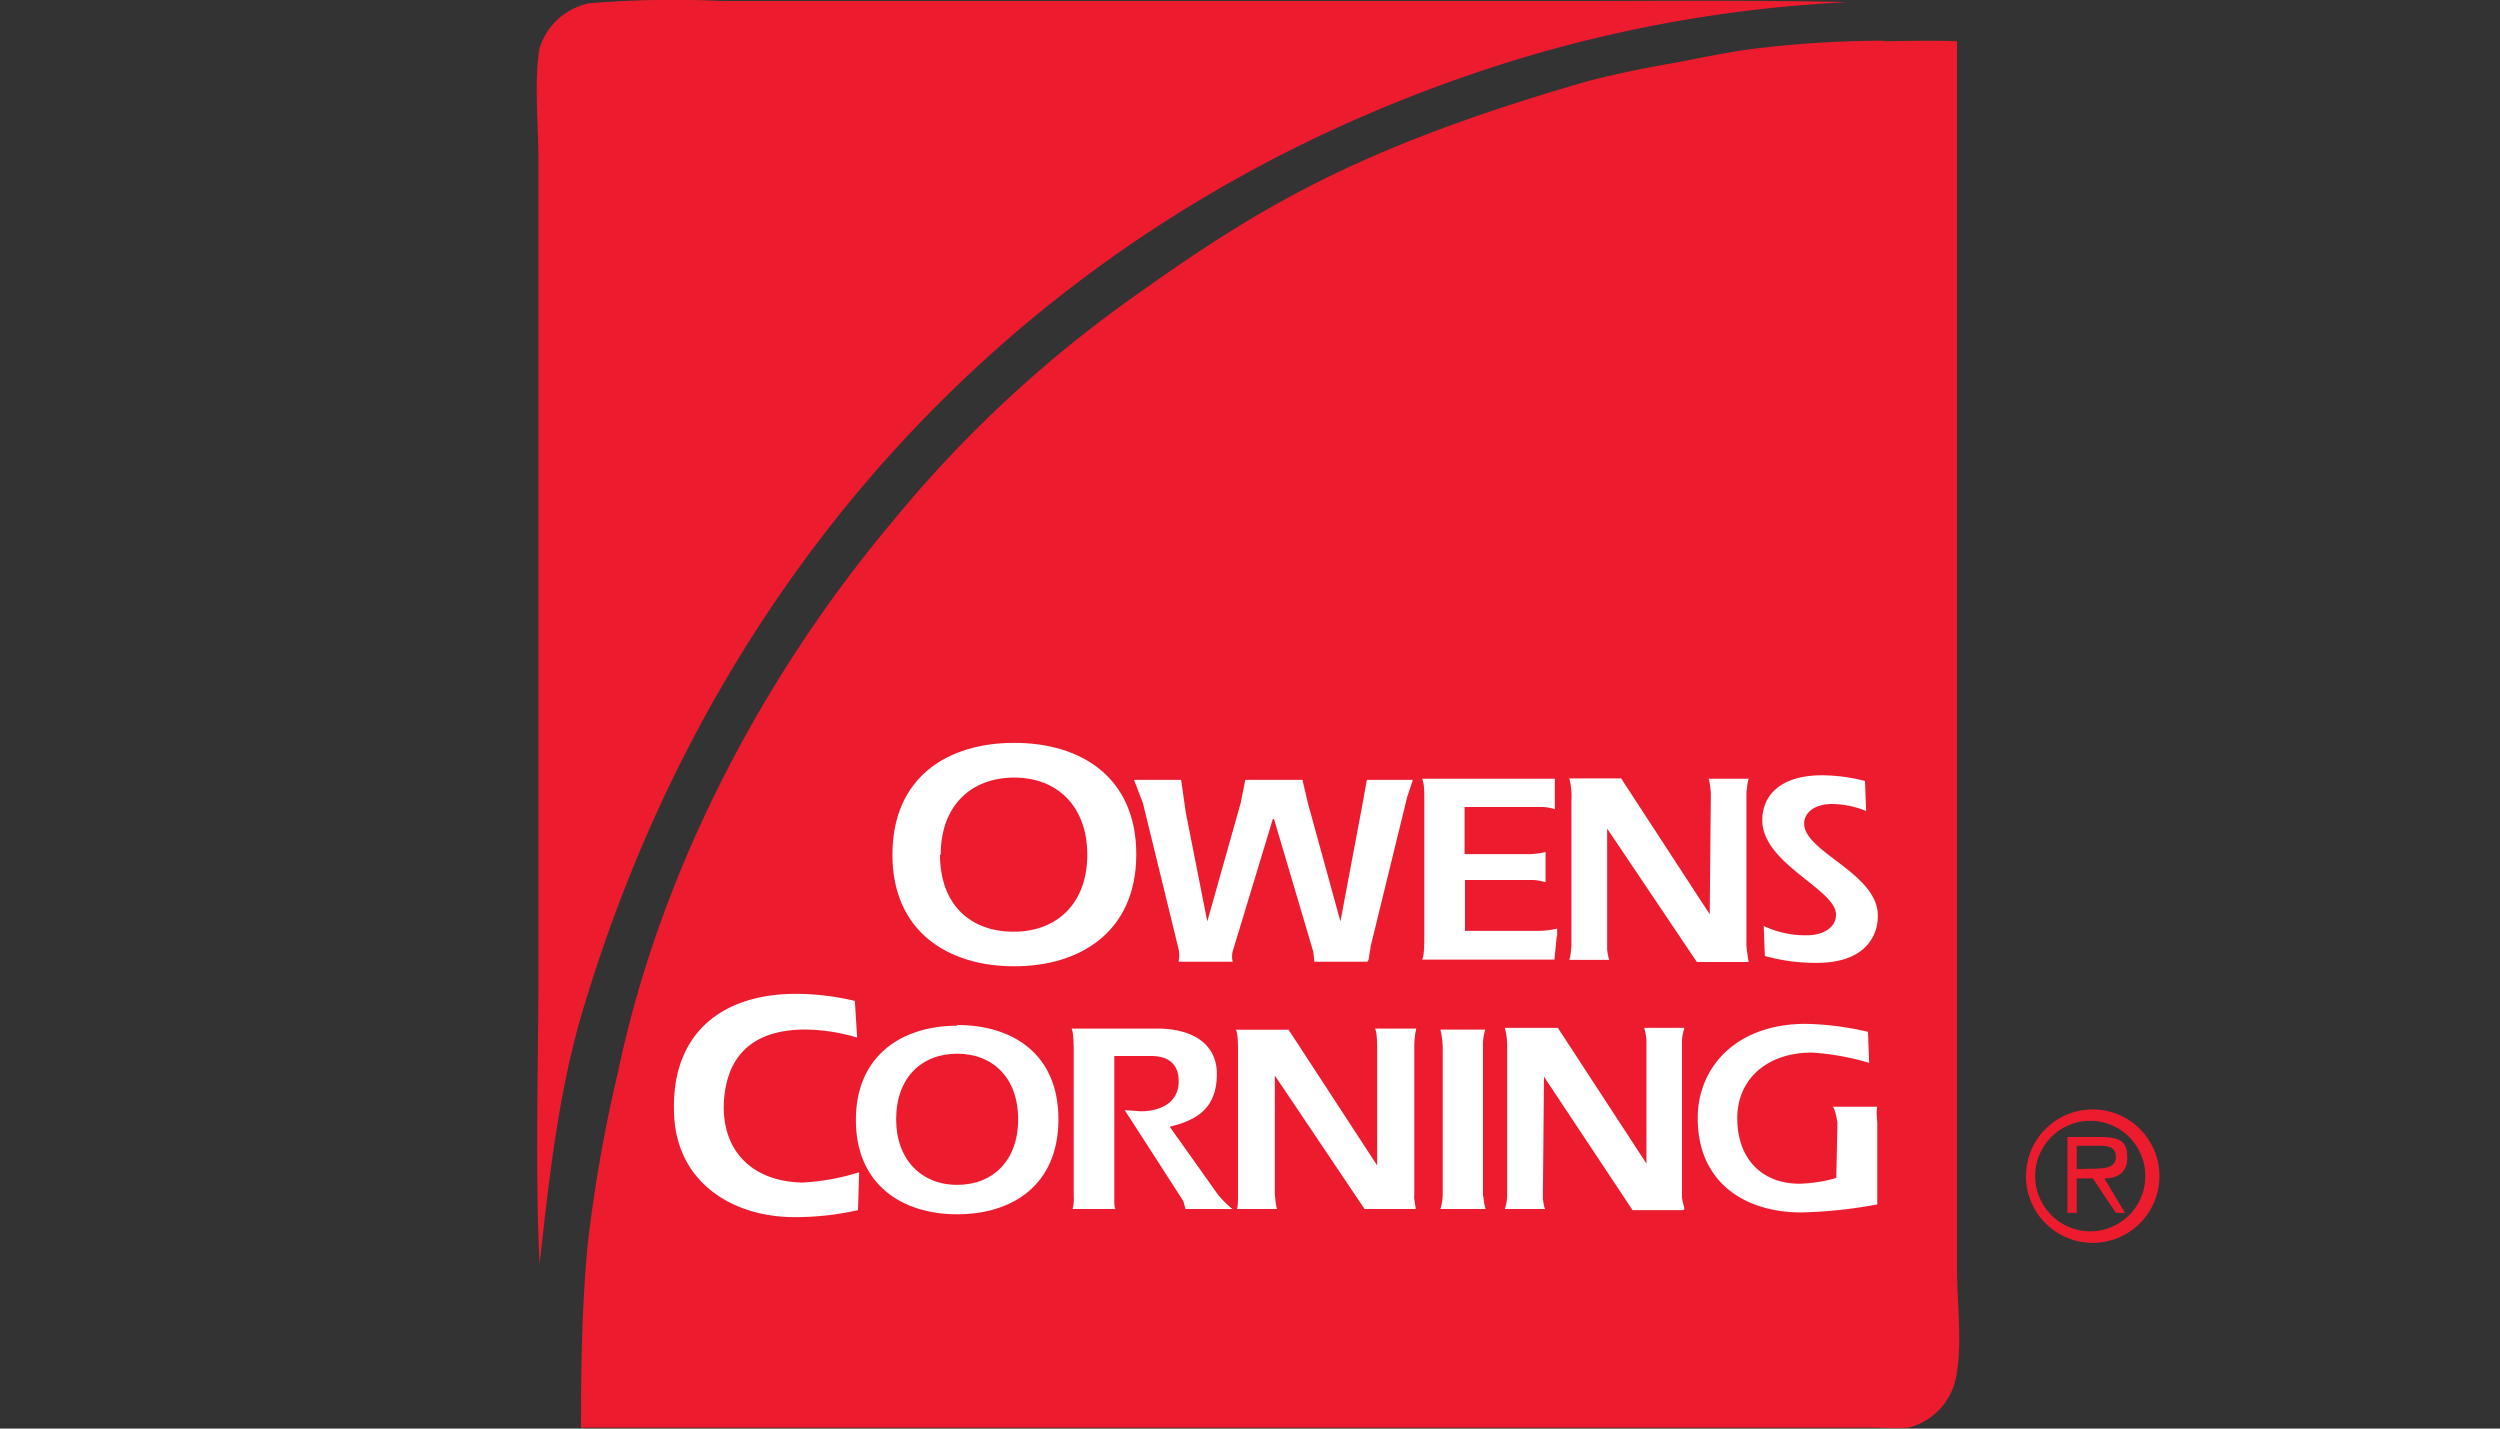 <?xml version="1.0" encoding="UTF-8"?>
<svg xmlns="http://www.w3.org/2000/svg" id="Layer_1" data-name="Layer 1" width="175" height="100" viewBox="0 0 175 100">
  <rect x="0" y="0" width="175" height="100" fill="#333333" stroke="none"/>
  <defs>
    <style>.cls-1{fill:#ec1c2e;}.cls-1,.cls-2{fill-rule:evenodd;}.cls-2{fill:#fff;}</style>
  </defs>
  <path class="cls-1" d="M131.92,2.89c.32,0,3.54-.08,5.07,0V88.82c0,2.42.4,5.32-.08,7.65a4.52,4.52,0,0,1-3.3,3.46c-.89.08-1.77,0-2.74,0H40.67c0-4.59.08-8.85.49-13a103.29,103.29,0,0,1,2.09-11.84c3.14-15,10.79-28.51,19.09-38.42a86.27,86.27,0,0,1,16.18-15.3c9.19-6.6,16-10.87,32.38-15.62,2.09-.56,4.27-1,6.44-1.37,1.61-.32,3.22-.64,4.83-.89a75.66,75.66,0,0,1,9.75-.64Z"></path>
  <path class="cls-1" d="M41.24.23A72.8,72.8,0,0,1,50.58.07h59.19C116.21.07,123,0,129.34.15a95.44,95.44,0,0,0-23.11,4C74.1,14,50.82,37.84,41,70.06c-1.78,5.63-2.5,11.75-3.23,18.44-.32-6.69-.08-13.85-.08-20.62V11.11c0-2.5-.32-5.4.08-7.74A4.61,4.61,0,0,1,41.24.23Z"></path>
  <path class="cls-2" d="M67,71.75c3.86,0,7.09,2,7.09,6.6S70.87,85,67,85s-7.09-2.09-7.09-6.6,3.22-6.6,7.09-6.6Zm-4.27,6.6c0,2.82,1.77,4.59,4.27,4.59s4.27-1.69,4.27-4.59S69.5,73.76,67,73.76,62.73,75.45,62.73,78.35Z"></path>
  <path class="cls-2" d="M103.81,83.75V73.2a3.33,3.33,0,0,1,.16-1.13h-3.14a6.25,6.25,0,0,1,.16,1.61v9.74a3.8,3.8,0,0,1-.16,1.21H104a3.26,3.26,0,0,1-.16-.88Z"></path>
  <path class="cls-2" d="M99,83.75V73.36A5.66,5.66,0,0,1,99.14,72h-2.9s.16.08.16,1.37v8.21l-6.2-9.5H86.5s.16.08.16,1.37V83.91c0,.64-.08.72-.08.72H89.4s-.08-.08-.16-1V75.29l6.28,9.34h3.54c.08,0,0-.16-.08-.88Z"></path>
  <path class="cls-2" d="M122.25,66V55.56c.08-1,.17-1.05.17-1.05H119.6s.08.08.16,1L119.68,64l-6.2-9.51h-3.63A4.79,4.79,0,0,1,110,56V66.19c-.08,1-.16,1-.16,1h2.82s-.08-.08-.16-.73V58l6.28,9.34h3.63a11.39,11.39,0,0,1-.17-1.29Z"></path>
  <path class="cls-2" d="M86.26,84.63a7.87,7.87,0,0,1-1-1l-3.38-4.76c2-.48,3.3-1.36,3.3-3.7C85.18,73.08,83.49,72,81,72H75s.16.08.16,1.61V83.75a2.61,2.61,0,0,1-.08.88h3S78,84.55,78,84V73.92h2.58c1.53,0,1.93.89,1.93,1.77,0,1.45-1.21,2.1-2.66,2.1l-1.12-.08,4.1,6.36.16.56h3.27Z"></path>
  <path class="cls-2" d="M71,52c4.68,0,8.54,2.41,8.54,7.81S75.63,67.64,71,67.64s-8.53-2.42-8.53-7.81S66.28,52,71,52Zm-5.2,7.83c0,3.46,2.09,5.39,5.15,5.39s5.16-2,5.16-5.39S74,54.43,71,54.43s-5.15,1.94-5.15,5.4Z"></path>
  <path class="cls-2" d="M123.54,66.92l-.08-2.1a6.88,6.88,0,0,0,3.06.65c.89,0,2-.41,2-1.45,0-1.78-5.16-3.55-5.16-6.61,0-1.61,1.13-3.14,4.19-3.14a12.17,12.17,0,0,1,3,.4l.08,2.1a6.49,6.49,0,0,0-2.34-.49c-1.45,0-2,.73-2,1.37,0,2,5.16,3.47,5.16,6.45,0,1.53-1,3.3-4.27,3.3a13.07,13.07,0,0,1-3.63-.48Z"></path>
  <path class="cls-2" d="M59.84,70.06,60,72.63a12.93,12.93,0,0,0-3.86-.56c-3.55.08-5.4,1.93-5.48,5.4,0,3.3,2.17,5.23,5.48,5.31a16,16,0,0,0,4-.72l-.08,2.65a20,20,0,0,1-4.43.49c-4.43,0-8.37-2.5-8.45-7.41-.16-5.4,3.3-8.22,8.53-8.22a17.83,17.83,0,0,1,4.11.49Z"></path>
  <path class="cls-2" d="M109,65.55V65a5.76,5.76,0,0,1-1.37.16h-5.08V61.6h4.76a3.26,3.26,0,0,1,.88.16V61h0v-.65h0v-.72s-.08.08-1,.16h-4.67v-3.3h5.32a2.83,2.83,0,0,1,1,.16V54.51h-9.3s.16.16.16,1.21v10c0,1.37-.16,1.45-.16,1.45h9.27l.16-1.61Z"></path>
  <path class="cls-2" d="M131.44,77.47h-3.15s.17.08.33,1.12l-.08,3.87a10.28,10.28,0,0,1-2.58.4c-2.58,0-4.35-1.69-4.35-4.59,0-2.74,2.09-4.59,5.23-4.59a18.06,18.06,0,0,1,4,.72l-.08-2.17a20.57,20.57,0,0,0-4.35-.56c-4.91,0-7.57,3.06-7.57,6.6,0,4.51,3.3,6.6,7.25,6.6a32.77,32.77,0,0,0,5.32-.56V78.59c-.09-1,0-1.12,0-1.12Z"></path>
  <path class="cls-2" d="M117.74,83.83v-11a3.71,3.71,0,0,1,.17-.88h-2.82a3.33,3.33,0,0,1,.16,1.13v8.37l-6.2-9.5h-3.71a5,5,0,0,1,.16,1.45V83.75a3.26,3.26,0,0,1-.16.88h2.82s-.08-.08-.16-.72l.08-8.54,6.2,9.34h3.55C118,84.63,117.83,84.47,117.74,83.83Z"></path>
  <path class="cls-2" d="M95.92,66.35,98.5,55.8l.4-1.21H95.68l-.32,1.78L93.83,64.5l-2.26-8.22-.4-1.69h-4l-.32,1.61-2.34,8.3L83,56.85l-.32-2.26h-3.3L80,56.2l2.5,10.23a2.22,2.22,0,0,1,0,.89h3.79a1.5,1.5,0,0,1,0-.73l2.81-9.26h.08l2.74,9.26a6,6,0,0,1,.08.73h3.71c.16-.16.08-.32.24-1Z"></path>
  <path class="cls-1" d="M146.5,87a4.67,4.67,0,1,0-4.68-4.67A4.67,4.67,0,0,0,146.5,87Zm0-.81a3.87,3.87,0,0,1-.39-7.73h.39a3.87,3.87,0,0,1,0,7.73Zm-1.13-3.7h1.13l1.61,2.41h.64l-1.45-2.41c.81,0,1.61-.32,1.61-1.45s-.48-1.45-1.93-1.45h-2.26V84.9h.65V82.49Zm0-.65V80.2h1.45c.64,0,1.29,0,1.29.81s-1,.8-1.78.8Z"></path>
</svg>
